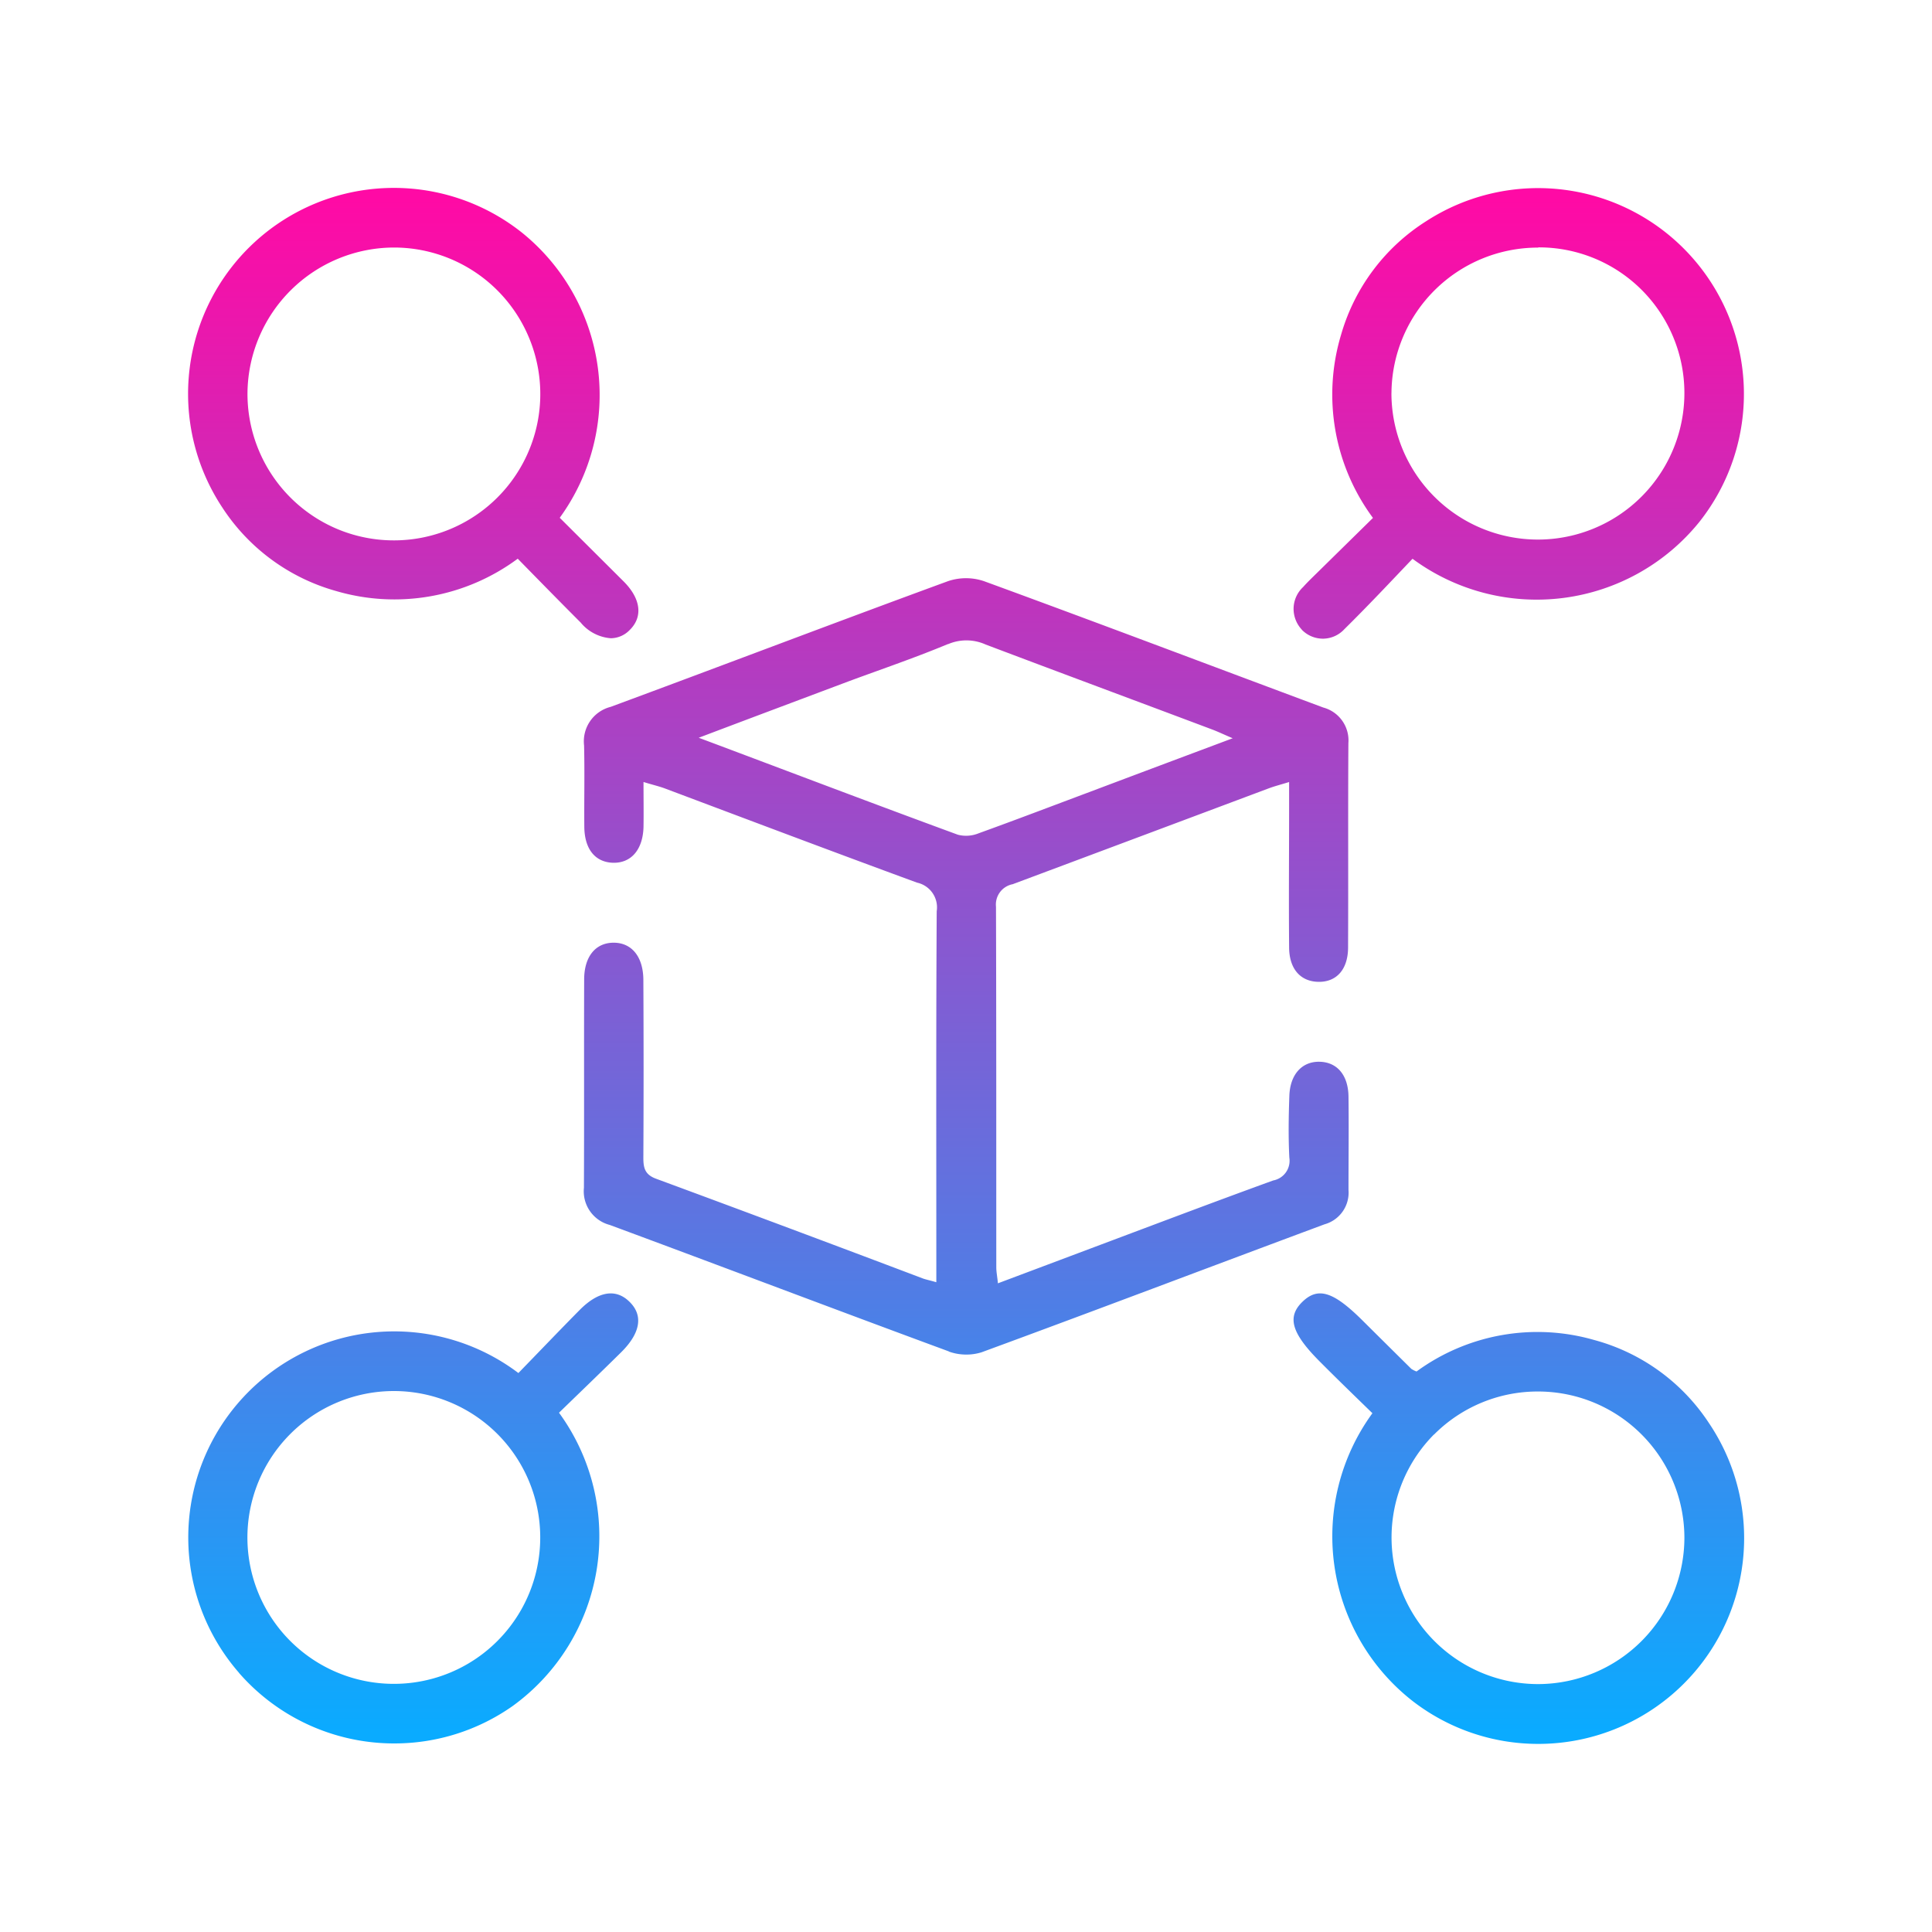 <svg xmlns="http://www.w3.org/2000/svg" xmlns:xlink="http://www.w3.org/1999/xlink" width="50" height="50" viewBox="0 0 50 50">
  <defs>
    <clipPath id="clip-path">
      <rect id="Rectangle_17634" data-name="Rectangle 17634" width="50" height="50" transform="translate(1636 4598)" fill="#fff" stroke="#707070" stroke-width="1"/>
    </clipPath>
    <linearGradient id="linear-gradient" x1="0.5" x2="0.5" y2="1" gradientUnits="objectBoundingBox">
      <stop offset="0" stop-color="#ff0aa5"/>
      <stop offset="1" stop-color="#0aabff"/>
    </linearGradient>
  </defs>
  <g id="Mask_Group_23" data-name="Mask Group 23" transform="translate(-1636 -4598)" clip-path="url(#clip-path)">
    <g id="Group_49678" data-name="Group 49678" transform="translate(-347.608 -915.131)">
      <path id="Union_25" data-name="Union 25" d="M-4452.695,8256.288a5.41,5.41,0,0,1-1.042-7.45c-.439-.428-.892-.865-1.333-1.308-.763-.757-.887-1.18-.477-1.577s.813-.257,1.577.508q.619.615,1.24,1.229a.66.66,0,0,0,.135.068,5.3,5.3,0,0,1,4.594-.816,5.154,5.154,0,0,1,2.972,2.149,5.323,5.323,0,0,1-.769,6.862,5.323,5.323,0,0,1-3.646,1.443A5.309,5.309,0,0,1-4452.695,8256.288Zm.551-6.9a3.785,3.785,0,0,0-.8,4.137,3.792,3.792,0,0,0,3.517,2.323,3.794,3.794,0,0,0,3.764-3.787l0,0a3.792,3.792,0,0,0-2.346-3.5,3.784,3.784,0,0,0-1.443-.285A3.781,3.781,0,0,0-4452.144,8249.392Zm-30.928,6.165a5.332,5.332,0,0,1,.122-7.138,5.329,5.329,0,0,1,7.111-.617c.537-.552,1.055-1.095,1.583-1.629.483-.489.935-.562,1.285-.222.369.352.3.814-.217,1.322-.535.528-1.076,1.048-1.6,1.556a5.424,5.424,0,0,1,.978,4.042,5.427,5.427,0,0,1-2.174,3.546,5.312,5.312,0,0,1-3.064.971A5.326,5.326,0,0,1-4483.071,8255.557Zm4-7.289a3.792,3.792,0,0,0-3.78,3.8,3.788,3.788,0,0,0,3.8,3.778,3.786,3.786,0,0,0,3.778-3.8,3.788,3.788,0,0,0-3.786-3.778Zm14.375-1.025c-2.93-1.08-5.851-2.19-8.779-3.274a.9.9,0,0,1-.667-.962c.008-1.8,0-3.594.006-5.389,0-.6.3-.953.763-.953s.763.356.769.953q.012,2.31,0,4.618c0,.263.044.433.33.538q3.464,1.279,6.91,2.583c.079.028.164.043.342.095l0,0v-.572c0-3.009-.008-6.021.01-9.029a.655.655,0,0,0-.508-.74c-2.18-.8-4.35-1.62-6.524-2.437-.155-.058-.321-.095-.556-.168,0,.428.006.8,0,1.167-.017.591-.327.941-.8.923-.452-.019-.726-.353-.732-.929-.006-.7.011-1.405-.006-2.105a.92.92,0,0,1,.686-1c2.914-1.077,5.82-2.187,8.734-3.254a1.452,1.452,0,0,1,.928,0c2.935,1.073,5.857,2.181,8.783,3.271a.881.881,0,0,1,.649.922c-.011,1.762,0,3.523-.008,5.283,0,.574-.3.9-.763.894s-.763-.328-.763-.9c-.011-1.212,0-2.427,0-3.641v-.63c-.222.068-.381.109-.531.165q-3.311,1.241-6.622,2.479a.536.536,0,0,0-.433.582c.01,3.11.006,6.226.008,9.336,0,.116.025.232.042.411l2.661-1c1.488-.558,2.972-1.121,4.464-1.662a.518.518,0,0,0,.417-.589c-.027-.526-.019-1.059,0-1.59.015-.558.321-.9.777-.893s.748.342.754.905c.01.8,0,1.608,0,2.41a.851.851,0,0,1-.62.892c-2.958,1.1-5.913,2.224-8.876,3.312a1.3,1.3,0,0,1-.386.059A1.324,1.324,0,0,1-4464.7,8247.242Zm-.025-18.307c-.837.349-1.693.641-2.539.953-1.274.479-2.549.956-3.911,1.472,2.3.862,4.5,1.7,6.708,2.51a.857.857,0,0,0,.535-.037c.964-.348,1.919-.713,2.876-1.071,1.208-.456,2.417-.908,3.7-1.389-.236-.1-.388-.174-.545-.232-1.95-.733-3.9-1.457-5.849-2.194a1.217,1.217,0,0,0-.5-.107A1.209,1.209,0,0,0-4464.722,8228.936Zm9.158-.373a.791.791,0,0,1-.213-.558.777.777,0,0,1,.245-.543c.114-.128.236-.244.358-.364l1.451-1.426a5.369,5.369,0,0,1-.823-4.748,5.161,5.161,0,0,1,2.2-2.931,5.325,5.325,0,0,1,6.841.891,5.328,5.328,0,0,1,.222,6.9,5.41,5.41,0,0,1-7.416.945v0c-.572.6-1.154,1.221-1.761,1.819a.761.761,0,0,1-.547.249h-.015A.763.763,0,0,1-4455.563,8228.563Zm2.319-6.122a3.791,3.791,0,0,0,3.791,3.791,3.791,3.791,0,0,0,3.791-3.791,3.774,3.774,0,0,0-1.106-2.671,3.763,3.763,0,0,0-2.676-1.1l0,.006h-.008A3.79,3.79,0,0,0-4453.244,8222.44Zm-20.969,5.952c-.543-.543-1.08-1.092-1.642-1.666a5.358,5.358,0,0,1-4.7.837,5.177,5.177,0,0,1-2.951-2.17,5.331,5.331,0,0,1,.852-6.868,5.325,5.325,0,0,1,6.914-.233,5.4,5.4,0,0,1,.972,7.375c.545.544,1.1,1.095,1.656,1.65.446.447.5.916.155,1.254a.688.688,0,0,1-.489.214A1.125,1.125,0,0,1-4474.213,8228.393Zm-8.636-5.962a3.794,3.794,0,0,0,2.315,3.524,3.79,3.79,0,0,0,4.141-.8,3.785,3.785,0,0,0,.837-4.13,3.785,3.785,0,0,0-3.5-2.351A3.8,3.8,0,0,0-4482.85,8222.431Z" transform="translate(6472.863 -2699.133)" fill="url(#linear-gradient)"/>
    </g>
  </g>
</svg>
